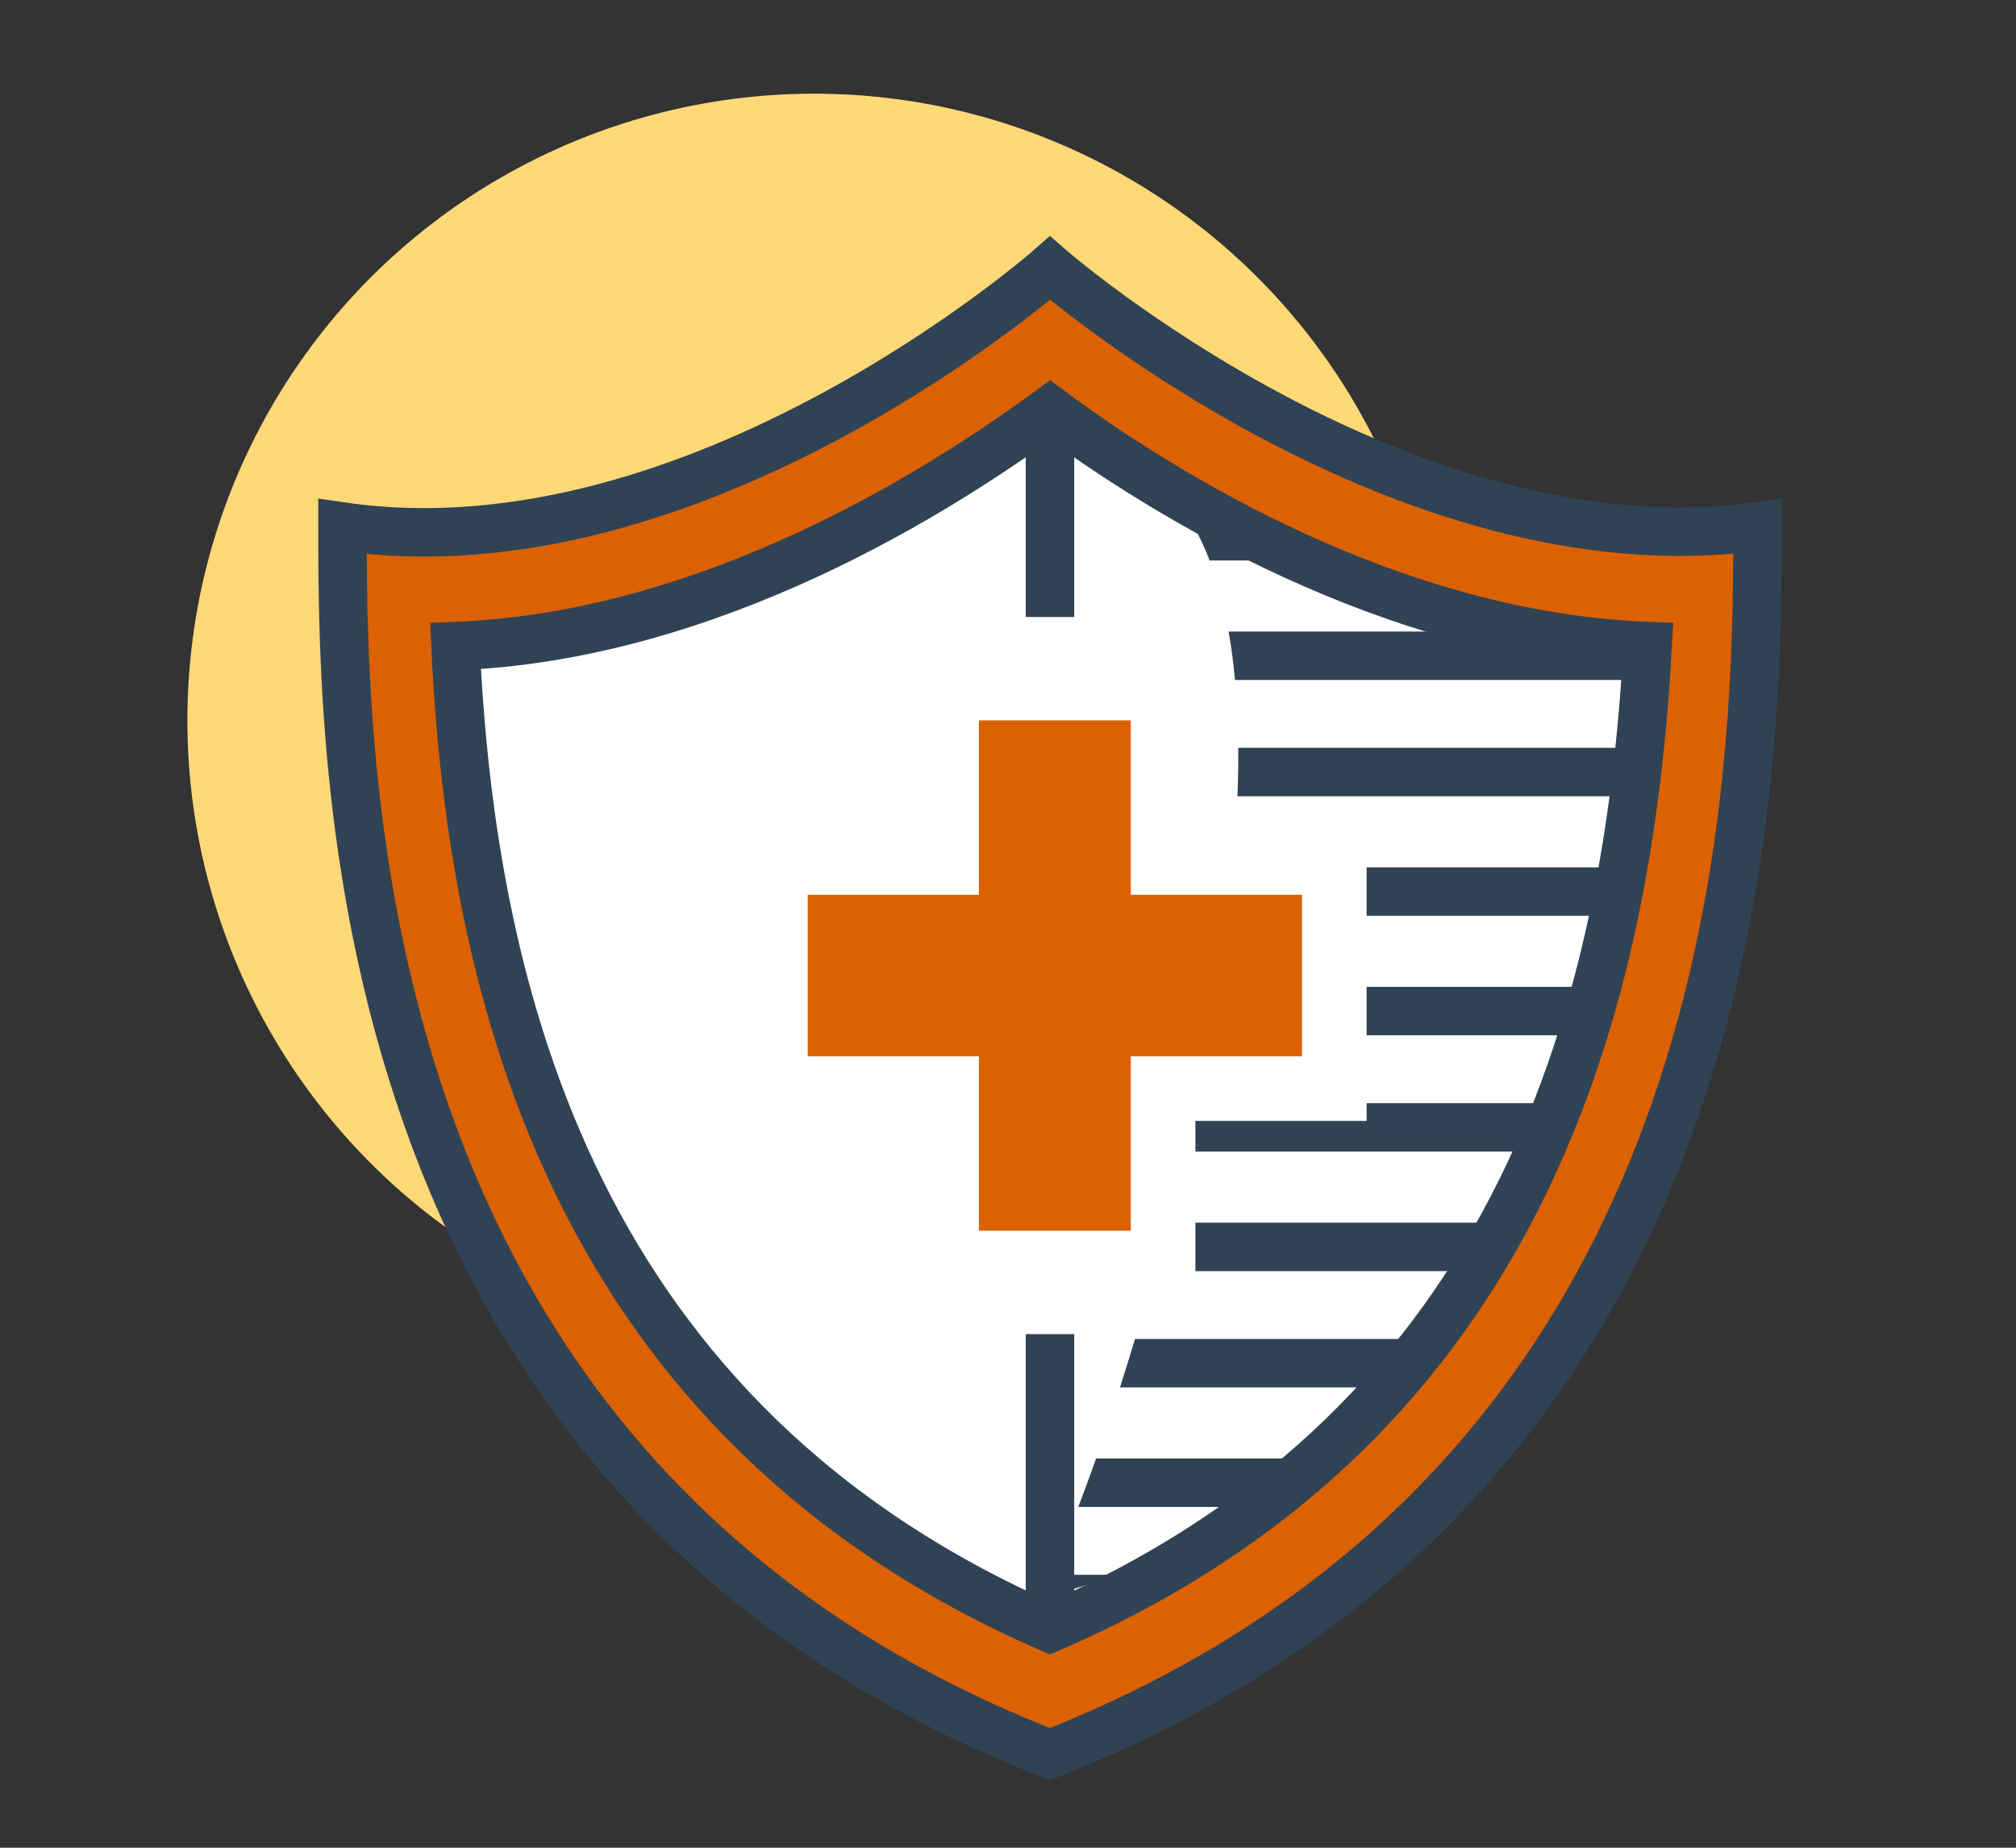 <svg xmlns="http://www.w3.org/2000/svg" xmlns:xlink="http://www.w3.org/1999/xlink" id="Layer_1" x="0px" y="0px" viewBox="0 0 62.4 57.2" style="enable-background:new 0 0 62.4 57.2;" xml:space="preserve"><rect x="0" y="0" width="62.4" height="57.2" fill="#333333" stroke="none"/><style type="text/css">	.st0{display:none;}	.st1{display:inline;fill:#FFD877;}	.st2{display:inline;fill:#DB6102;}	.st3{display:inline;fill:none;stroke:#304355;stroke-width:1.5;stroke-linecap:round;stroke-linejoin:round;}	.st4{display:inline;fill:#304355;}	.st5{fill:#FFD877;}	.st6{fill:#DB6102;}	.st7{fill:none;stroke:#304355;stroke-width:1.5;stroke-miterlimit:10;}	.st8{fill:#FFFFFF;stroke:#304355;stroke-width:1.5;stroke-miterlimit:10;}	.st9{clip-path:url(#SVGID_00000148620267646043341940000000095010553892329871_);}	.st10{fill:#DB6102;stroke:#FFFFFF;stroke-width:2;stroke-miterlimit:10;}</style><g id="Layer_1_00000059299979934058195520000013575802886512796320_" class="st0">	<path class="st1" d="M10.1,28.1c0-11.8,9.6-21.3,21.3-21.3s21.3,9.6,21.3,21.3s-9.6,21.3-21.3,21.3S10.1,39.9,10.1,28.1L10.1,28.1z  "></path>	<path class="st2" d="M34.1,18.7c1.8-1.6,4.1-2.4,6.5-2.4c6.4-0.3,7.3-0.4,9.6,1.3s0.2,4.9-1.9,6.8s-11,6.7-12,8.8  c-0.8,1.6-2.7,2.2-4.3,1.4c-0.3-0.2-0.6-0.3-0.8-0.6l0,0c-0.1,2.2-4.4,5.2-5.9,4.8s-2.4,0.8-3,2.4s-3,6.2-5.9,1.4s-4.3-17.2,1.4-22  S33.4,18.4,34.1,18.7L34.1,18.7z"></path>	<path class="st3" d="M30.6,24.9c1.1-4.1,3.6-8.3,10-8.6c6.4-0.3,7.3-0.4,9.6,1.3s0.2,4.9-1.9,6.8s-11,6.7-12,8.8s-5.7,3.5-6.9-3.3"></path>	<path class="st3" d="M31.1,34c-0.1,2.2-4.4,5.2-5.9,4.8s-2.4,0.8-3,2.4s-3,6.2-5.9,1.4s-4.3-17.2,1.4-22s15.6-2.2,16.3-1.9"></path>	<path class="st3" d="M25.4,4.6c13.3-3.4,26.8,4.6,30.2,17.9c1.9,7.2,0.4,14.9-4.1,20.9"></path>	<polygon class="st4" points="49.1,35.7 50.5,35.5 51.7,42.8 58.9,41.1 59.2,42.6 50.5,44.6  "></polygon>	<path class="st3" d="M37.8,52.6C24.5,56,11,48.1,7.6,34.8c-2-7.9-0.1-16.4,5.3-22.5"></path>	<polygon class="st4" points="14.7,20.1 13.2,20.2 12.6,12.8 5.3,13.9 5.1,12.4 14,11.1  "></polygon></g><g id="Layer_1_00000094611317609912118850000001659793248466404029_">	<circle class="st5" cx="25.2" cy="22.3" r="19.4"></circle>	<path class="st6" d="M32.5,8.3c0,0,10.9,9.5,21.9,8c0,8.2-0.3,29.5-21.9,38c-21.6-8.4-21.9-29.8-21.9-38  C21.6,17.9,32.5,8.3,32.5,8.3z"></path>	<path class="st7" d="M32.5,8.3c0,0,10.9,9.5,21.9,8c0,8.2-0.3,29.5-21.9,38c-21.6-8.4-21.9-29.8-21.9-38  C21.6,17.9,32.5,8.3,32.5,8.3z"></path>	<path class="st8" d="M32.5,50.4C17.8,44,14.6,30.8,14.1,20c7.9-0.3,15-4.8,18.4-7.3C36,15.3,43.1,19.7,51,20  C50.4,30.8,47.3,44,32.5,50.4z"></path>	<g>		<defs>			<path id="SVGID_1_" d="M51,20c0,0-0.9,25.1-18.9,29.5C34.3,45.8,42.2,21.3,36,15C38.9,16.6,43.9,20.9,51,20z"></path>		</defs>		<clipPath id="SVGID_00000033335435969356389200000004928619502201122212_">			<use xlink:href="#SVGID_1_" style="overflow:visible;"></use>		</clipPath>		<g style="clip-path:url(#SVGID_00000033335435969356389200000004928619502201122212_);">			<line class="st7" x1="32.5" y1="16.6" x2="59.5" y2="16.6"></line>			<line class="st7" x1="32.5" y1="20.3" x2="59.5" y2="20.3"></line>			<line class="st7" x1="32.5" y1="23.9" x2="59.5" y2="23.9"></line>			<line class="st7" x1="32.5" y1="27.6" x2="59.5" y2="27.6"></line>			<line class="st7" x1="32.5" y1="31.3" x2="59.5" y2="31.3"></line>			<line class="st7" x1="32.5" y1="34.9" x2="59.5" y2="34.9"></line>			<line class="st7" x1="32.5" y1="38.6" x2="59.5" y2="38.6"></line>			<line class="st7" x1="32.5" y1="42.2" x2="59.5" y2="42.2"></line>			<line class="st7" x1="32.5" y1="45.9" x2="59.5" y2="45.9"></line>			<line class="st7" x1="32.5" y1="49.5" x2="59.5" y2="49.5"></line>		</g>	</g>	<line class="st7" x1="32.5" y1="50.4" x2="32.5" y2="41.3"></line>	<line class="st7" x1="32.5" y1="12.4" x2="32.5" y2="19.1"></line>	<polygon class="st10" points="41.3,26.7 36,26.7 36,21.3 29.3,21.3 29.3,26.7 24,26.7 24,33.7 29.3,33.7 29.3,39.1 36,39.1   36,33.7 41.3,33.7  "></polygon></g></svg>